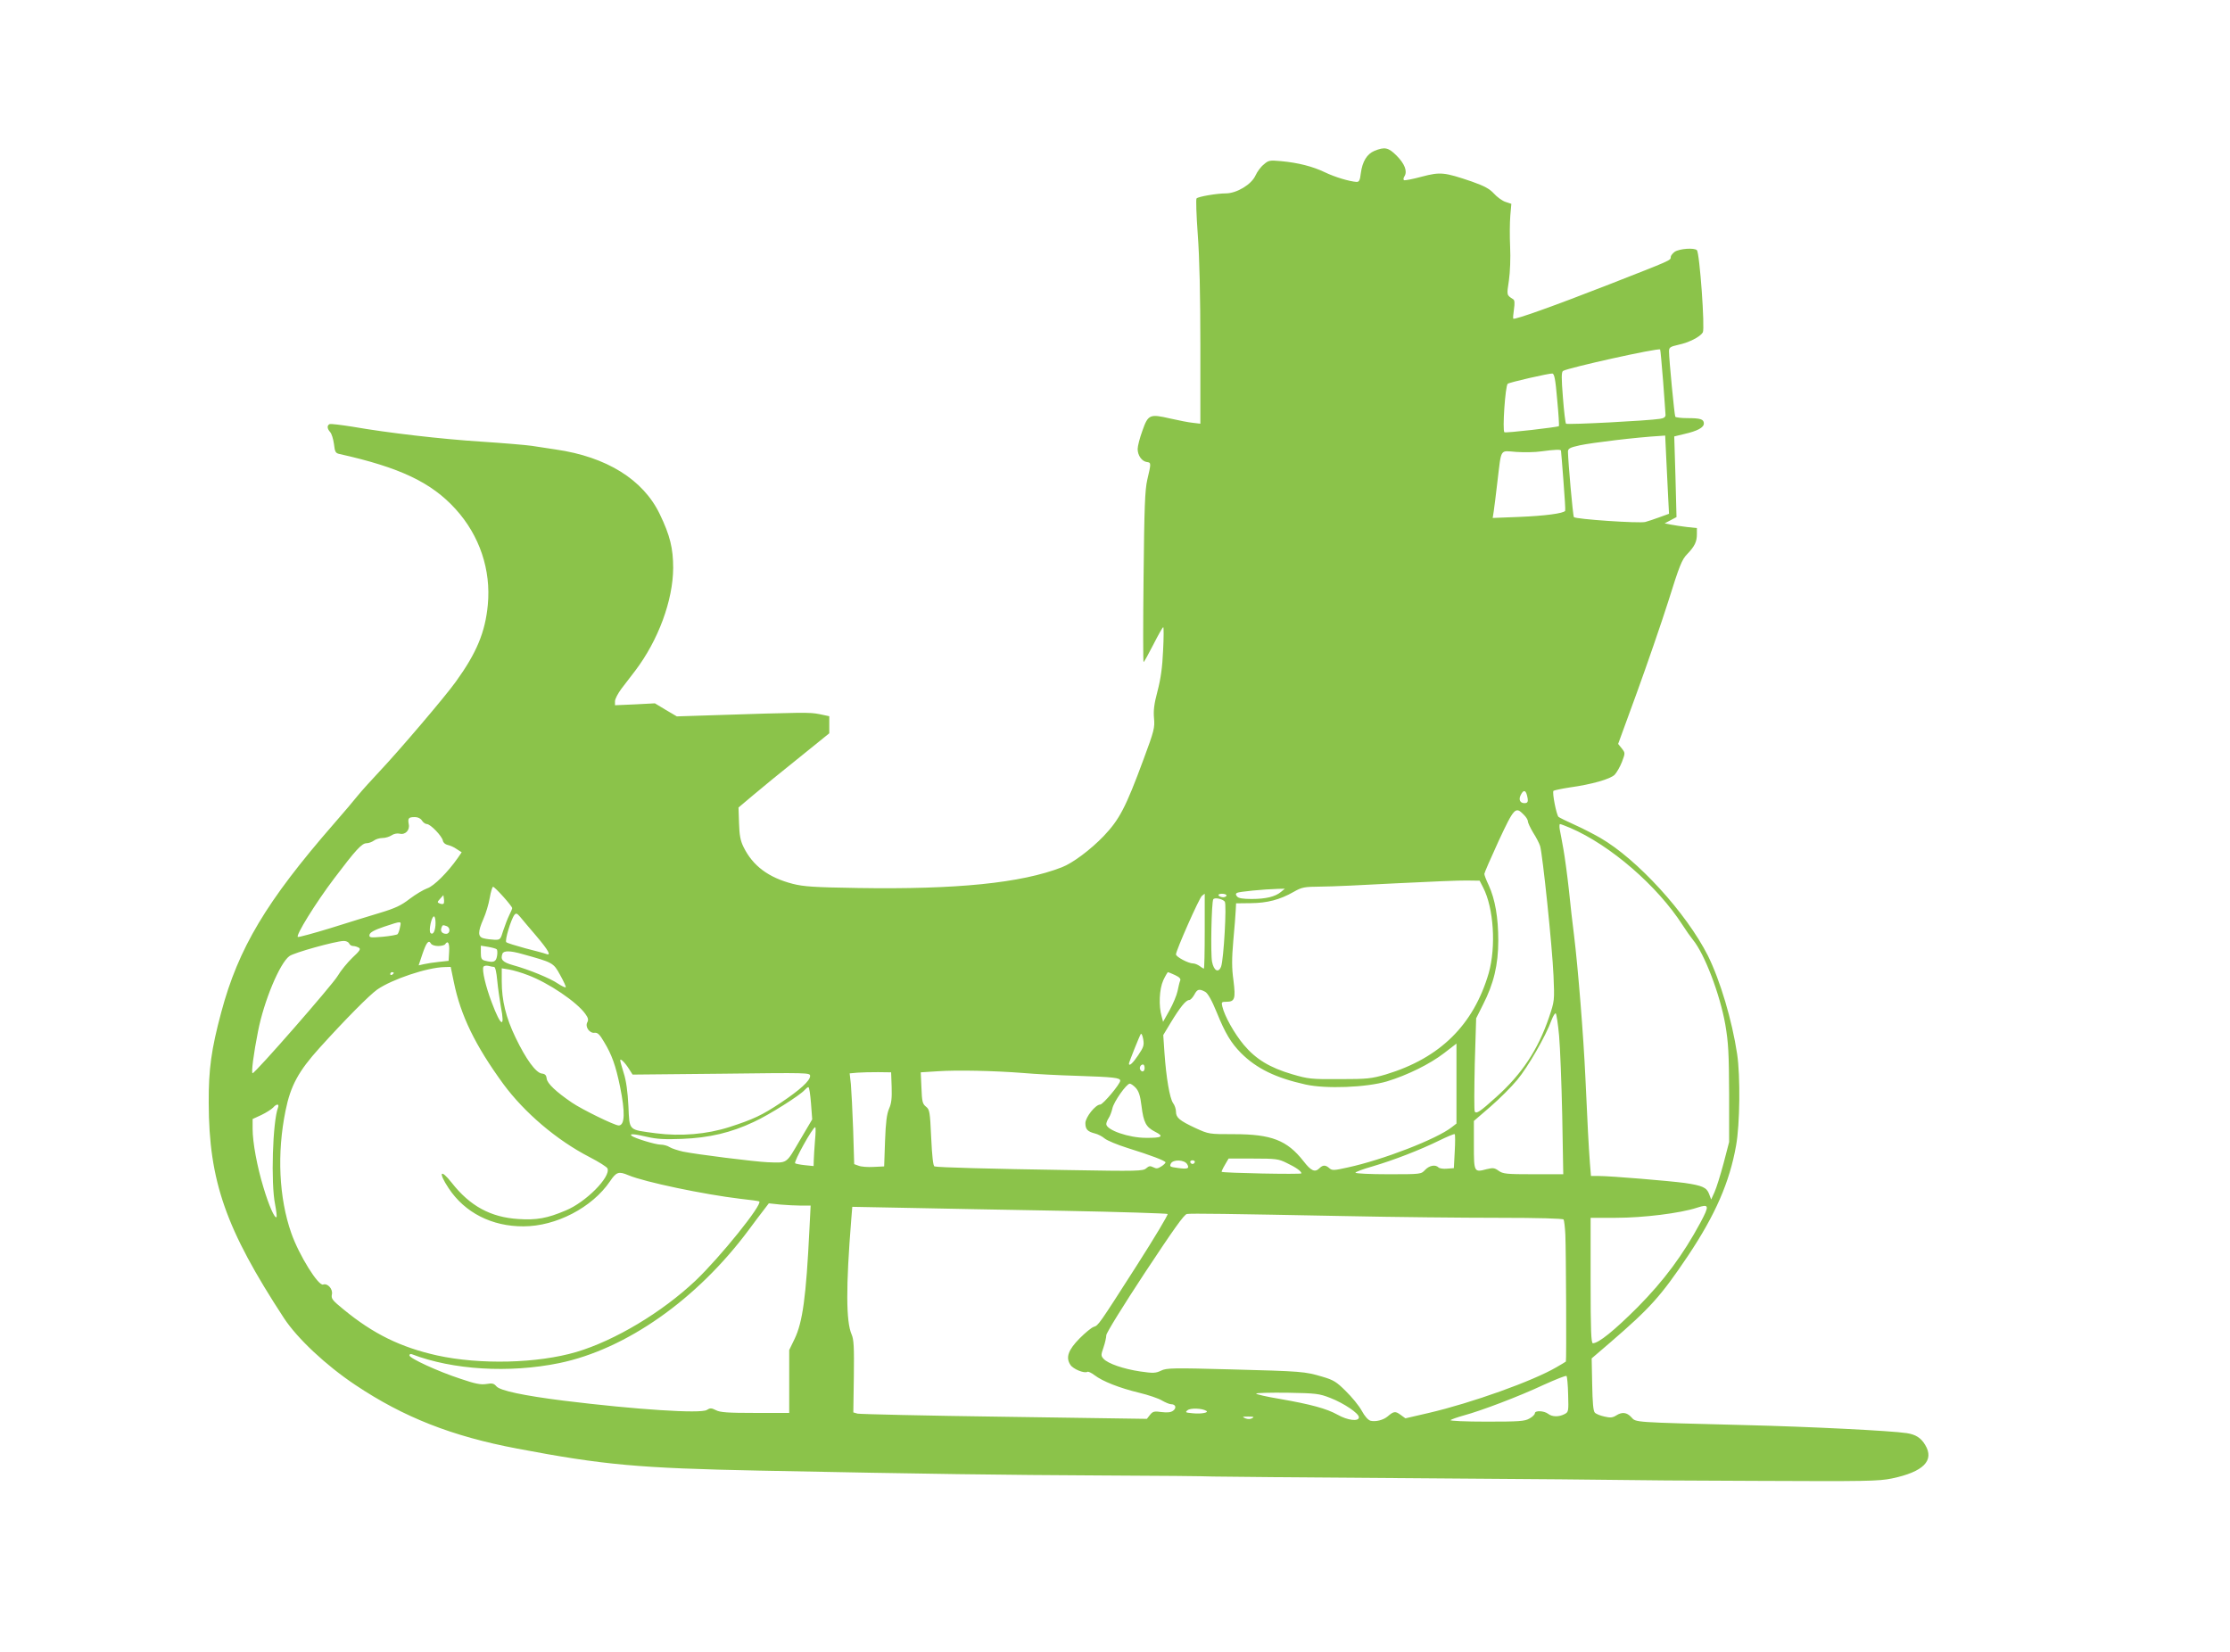 <?xml version="1.0" standalone="no"?>
<!DOCTYPE svg PUBLIC "-//W3C//DTD SVG 20010904//EN"
 "http://www.w3.org/TR/2001/REC-SVG-20010904/DTD/svg10.dtd">
<svg version="1.0" xmlns="http://www.w3.org/2000/svg"
 width="1280pt" height="948pt" viewBox="0 0 1280 948"
 preserveAspectRatio="xMidYMid meet">
<g transform="translate(0,948) scale(0.1,-0.1)"
fill="#8bc34a" stroke="none">
<path d="M7889 8614 c-43 -18 -69 -61 -78 -128 -5 -43 -10 -51 -26 -50 -40 3
-122 27 -180 55 -71 34 -154 55 -251 64 -66 6 -73 5 -100 -19 -17 -13 -38 -42
-48 -64 -23 -51 -108 -102 -170 -102 -49 0 -158 -18 -168 -29 -4 -3 -1 -96 7
-206 10 -131 15 -352 15 -644 l0 -443 -42 5 c-24 2 -83 14 -132 25 -117 27
-126 23 -159 -71 -15 -41 -27 -88 -27 -104 0 -37 24 -71 53 -75 25 -3 25 -6 2
-103 -13 -58 -17 -154 -21 -557 -3 -269 -3 -488 0 -488 3 0 28 45 56 100 28
55 53 100 57 100 3 0 3 -61 -1 -135 -4 -95 -14 -164 -32 -232 -20 -75 -24
-112 -20 -156 5 -53 1 -71 -60 -235 -103 -279 -139 -346 -229 -441 -76 -79
-178 -155 -240 -179 -234 -91 -605 -128 -1170 -119 -253 4 -312 8 -375 24
-139 36 -229 103 -282 211 -18 36 -24 68 -26 137 l-3 90 83 70 c46 39 163 135
261 213 l177 143 0 49 0 49 -57 12 c-57 11 -80 11 -633 -7 l-185 -6 -63 37
-63 38 -114 -6 -115 -5 0 23 c0 13 17 45 37 72 20 26 56 73 79 103 132 174
217 403 218 590 0 112 -18 187 -77 309 -95 198 -305 329 -597 371 -41 6 -103
16 -138 21 -35 5 -165 16 -289 24 -232 15 -535 50 -741 86 -64 10 -122 17
-129 15 -17 -7 -16 -26 2 -46 9 -10 18 -40 22 -69 5 -45 9 -52 32 -57 346 -77
527 -163 666 -316 138 -152 204 -349 185 -550 -15 -157 -64 -275 -183 -440
-61 -86 -331 -402 -436 -513 -47 -50 -104 -113 -126 -140 -22 -28 -85 -102
-140 -165 -386 -443 -547 -713 -645 -1080 -57 -212 -73 -327 -72 -520 1 -450
98 -725 432 -1236 77 -117 241 -271 409 -383 278 -186 555 -295 931 -366 495
-94 698 -112 1385 -126 997 -20 1397 -25 1970 -28 314 -1 600 -4 637 -6 37 -1
572 -6 1190 -10 618 -4 1146 -9 1173 -10 28 -1 365 -4 750 -5 639 -3 707 -2
785 14 181 38 245 103 190 193 -24 40 -54 59 -105 67 -92 14 -556 37 -920 46
-660 17 -633 15 -661 45 -26 29 -54 32 -88 10 -19 -12 -33 -14 -66 -6 -24 5
-49 15 -56 23 -9 9 -13 57 -15 162 l-3 149 105 90 c233 201 292 267 448 499
157 235 239 423 276 633 22 121 25 399 6 525 -29 193 -97 422 -168 565 -124
245 -405 553 -618 676 -33 19 -98 53 -145 74 -47 21 -89 42 -94 46 -12 10 -38
141 -29 150 5 3 46 12 92 19 129 18 233 48 259 73 12 13 31 46 42 74 19 51 19
51 -1 77 l-21 26 107 293 c58 160 140 397 181 526 63 202 78 240 108 270 44
46 56 72 56 115 l0 35 -57 6 c-32 4 -74 10 -93 14 l-35 7 34 18 34 18 -6 232
-7 231 58 14 c75 17 112 37 112 60 0 25 -19 31 -95 31 -35 0 -66 4 -69 8 -5 9
-36 330 -36 375 0 23 6 27 54 38 61 13 124 45 140 71 13 21 -18 456 -34 472
-15 15 -99 9 -127 -9 -12 -9 -23 -22 -23 -30 0 -20 5 -17 -355 -158 -320 -125
-542 -204 -549 -196 -2 2 0 27 4 54 5 34 4 52 -4 57 -39 25 -38 22 -25 108 7
48 10 131 7 194 -3 61 -2 141 1 178 l6 68 -33 11 c-19 6 -49 28 -67 48 -26 28
-54 43 -127 69 -159 54 -180 56 -287 28 -52 -14 -98 -23 -102 -20 -5 3 -4 13
3 23 17 28 1 71 -46 118 -47 47 -68 51 -127 27z m1657 -1321 c7 -98 14 -186
14 -195 0 -12 -10 -19 -32 -22 -67 -11 -533 -35 -539 -28 -4 4 -12 72 -18 151
-9 113 -9 146 1 152 29 18 546 133 557 123 2 -2 9 -83 17 -181z m-608 -106 c8
-82 12 -151 10 -153 -7 -6 -308 -41 -313 -35 -12 12 5 264 19 278 7 8 240 61
256 59 12 -1 18 -32 28 -149z m626 -334 c3 -71 8 -172 11 -225 l5 -97 -55 -20
c-30 -11 -66 -23 -81 -27 -35 -9 -403 16 -410 28 -6 9 -33 316 -34 375 0 18 9
24 68 37 70 15 325 46 463 54 l27 2 6 -127z m-604 40 c1 -5 7 -82 14 -173 7
-91 12 -168 10 -172 -9 -15 -118 -29 -263 -35 l-153 -6 6 39 c3 21 13 98 21
169 24 197 12 178 108 171 45 -3 109 -2 142 3 81 11 115 12 115 4z m-196
-1975 c10 -38 7 -48 -14 -48 -26 0 -35 22 -20 49 14 27 26 27 34 -1z m-19
-113 c14 -13 25 -31 25 -39 0 -9 14 -38 30 -65 17 -26 35 -61 40 -77 14 -44
70 -579 77 -744 6 -144 6 -145 -26 -240 -63 -185 -156 -326 -304 -458 -92 -83
-113 -97 -122 -82 -4 6 -3 129 0 273 l8 262 39 78 c62 121 88 229 88 369 0
131 -18 236 -55 317 -14 29 -25 58 -25 65 0 6 37 91 82 189 89 191 97 199 143
152z m-6323 -35 c7 -11 20 -20 28 -20 21 0 87 -69 92 -95 2 -12 14 -22 28 -25
14 -3 37 -13 52 -24 l28 -18 -22 -32 c-57 -82 -138 -163 -176 -175 -22 -8 -67
-35 -100 -60 -49 -38 -83 -54 -169 -80 -59 -18 -188 -57 -285 -88 -98 -30
-183 -53 -188 -51 -16 5 102 196 209 337 123 163 158 201 185 201 12 0 31 7
42 15 10 8 33 15 49 15 17 0 40 7 52 15 13 9 32 13 46 10 33 -9 61 20 53 55
-6 34 -1 40 36 40 17 0 33 -8 40 -20z m6591 -42 c230 -99 500 -332 645 -558
19 -30 46 -68 59 -84 67 -81 155 -312 186 -486 18 -107 21 -164 22 -400 l0
-275 -32 -123 c-18 -67 -41 -141 -52 -165 l-19 -42 -12 32 c-14 37 -38 48
-140 63 -90 12 -426 40 -492 40 l-46 0 -6 73 c-7 94 -14 223 -26 492 -11 243
-43 637 -65 815 -8 63 -22 182 -30 265 -9 82 -23 185 -31 230 -8 44 -17 95
-21 113 -3 17 -2 32 1 32 4 0 31 -10 59 -22z m-500 -342 c61 -118 75 -340 32
-492 -87 -297 -279 -487 -590 -581 -83 -24 -104 -27 -265 -27 -165 -1 -181 1
-273 28 -129 38 -208 86 -278 169 -54 65 -110 164 -123 220 -6 25 -4 27 23 27
49 0 54 17 41 122 -10 71 -10 124 -1 228 7 74 13 153 14 175 l2 40 85 1 c94 1
165 19 246 65 47 27 60 29 155 30 57 0 253 9 434 19 182 9 363 17 404 16 l74
-1 20 -39z m-5624 -53 c28 -31 51 -61 51 -65 0 -5 -8 -23 -17 -41 -9 -18 -24
-57 -34 -87 -16 -53 -18 -55 -51 -54 -19 1 -47 4 -61 8 -35 8 -35 37 -2 112
14 31 30 85 36 120 6 35 15 64 19 64 5 0 31 -26 59 -57z m4463 27 c-33 -27
-86 -40 -168 -40 -49 0 -75 4 -83 14 -9 10 -9 16 -1 21 11 7 155 21 235 23
l40 1 -23 -19z m-437 -225 c0 -118 -2 -215 -5 -215 -3 1 -14 7 -24 15 -11 8
-28 15 -38 15 -27 0 -98 38 -98 52 0 22 133 323 149 336 8 6 15 12 16 12 0 0
0 -97 0 -215z m125 205 c0 -5 -9 -10 -19 -10 -11 0 -23 5 -26 10 -4 6 5 10 19
10 14 0 26 -4 26 -10z m-4494 -47 c-3 -3 -13 -3 -22 1 -15 6 -15 8 2 27 l19
21 3 -22 c2 -12 1 -24 -2 -27z m4484 12 c12 -14 -6 -333 -21 -373 -15 -39 -42
-24 -52 28 -9 47 -3 342 7 358 7 12 53 3 66 -13z m-3952 -197 c72 -85 89 -117
55 -103 -10 4 -63 18 -118 32 -55 15 -104 30 -109 35 -10 8 27 132 47 157 9
11 15 9 32 -11 11 -14 53 -63 93 -110z m-578 75 c0 -45 -14 -73 -29 -58 -12
12 6 95 20 95 5 0 9 -17 9 -37z m-204 -25 c-3 -18 -10 -36 -14 -40 -4 -4 -43
-11 -86 -15 -72 -6 -78 -5 -75 12 3 13 27 27 84 46 103 34 99 34 91 -3z m268
6 c23 -9 20 -44 -3 -44 -23 0 -35 15 -27 35 6 17 8 17 30 9z m-560 -99 c3 -8
13 -15 23 -15 10 0 25 -5 33 -10 12 -7 5 -18 -37 -57 -28 -27 -67 -74 -85
-105 -30 -51 -473 -558 -488 -558 -9 0 6 115 31 240 34 175 125 392 180 432
26 20 262 85 310 87 15 1 29 -6 33 -14z m511 -15 c19 0 37 5 40 10 16 25 26 6
23 -42 l-3 -53 -55 -6 c-30 -3 -69 -9 -86 -13 l-31 -7 21 63 c23 68 36 85 49
63 4 -9 23 -15 42 -15z m336 -19 c4 -3 5 -21 2 -38 -6 -35 -20 -40 -70 -27
-19 5 -23 13 -23 46 l0 40 43 -7 c23 -4 45 -10 48 -14z m147 -27 c176 -49 178
-49 217 -120 20 -36 35 -68 32 -71 -3 -2 -23 7 -44 21 -43 30 -167 81 -258
106 -60 17 -74 32 -61 66 7 18 44 18 114 -2z m-162 -74 c7 0 14 -32 18 -77 4
-43 14 -111 21 -152 25 -126 0 -115 -52 24 -35 91 -58 189 -48 206 4 6 17 8
29 5 11 -3 26 -6 32 -6z m-231 -87 c39 -192 123 -364 284 -585 121 -164 306
-322 494 -419 54 -28 101 -57 104 -66 19 -49 -125 -194 -240 -241 -106 -45
-167 -56 -272 -49 -158 10 -277 74 -382 208 -66 84 -79 61 -18 -31 93 -141
249 -220 430 -219 187 0 394 108 496 258 37 55 50 59 107 35 93 -39 433 -110
642 -135 58 -6 106 -13 108 -15 21 -16 -226 -322 -366 -455 -193 -182 -462
-343 -683 -409 -224 -66 -554 -74 -800 -20 -210 47 -367 124 -537 264 -64 52
-72 62 -67 86 7 30 -24 66 -50 57 -27 -11 -139 169 -183 295 -71 202 -83 459
-33 703 29 144 75 227 194 359 149 165 287 304 332 336 85 59 287 127 386 129
l36 1 18 -87z m425 40 c118 -44 281 -154 330 -223 16 -22 19 -34 11 -48 -14
-26 13 -64 42 -60 17 2 29 -9 54 -52 45 -74 67 -136 92 -257 30 -147 28 -223
-8 -223 -23 0 -211 92 -268 131 -91 62 -142 110 -145 138 -2 19 -9 27 -28 29
-34 4 -91 82 -151 207 -55 114 -79 212 -79 322 l0 75 43 -7 c23 -4 71 -18 107
-32z m-770 13 c0 -3 -4 -8 -10 -11 -5 -3 -10 -1 -10 4 0 6 5 11 10 11 6 0 10
-2 10 -4z m4485 -13 c25 -12 34 -21 29 -32 -4 -9 -10 -36 -15 -60 -5 -24 -26
-74 -46 -110 l-37 -66 -8 30 c-18 61 -14 157 9 208 12 26 25 47 27 47 3 0 21
-8 41 -17z m173 -96 c15 -9 37 -47 66 -118 49 -121 82 -175 139 -233 90 -90
200 -143 371 -181 117 -26 348 -17 467 18 118 36 246 99 329 163 l70 54 0
-229 0 -230 -27 -21 c-87 -68 -393 -187 -597 -231 -80 -18 -90 -18 -106 -4
-21 19 -37 19 -56 0 -26 -26 -48 -17 -92 40 -94 120 -184 155 -399 155 -144 0
-144 0 -221 35 -92 43 -112 60 -112 94 0 15 -7 37 -17 50 -19 28 -39 144 -49
287 l-7 103 44 73 c53 87 86 128 105 128 7 0 20 14 29 30 17 33 28 36 63 17z
m2031 -251 c6 -65 14 -271 18 -457 l6 -339 -172 0 c-155 0 -174 2 -199 20 -24
17 -32 18 -69 9 -72 -19 -73 -18 -73 138 l0 139 95 82 c52 45 121 114 154 154
61 73 164 252 196 341 10 26 21 44 25 40 4 -4 13 -61 19 -127z m-2416 -113
c-30 -45 -53 -66 -53 -48 0 7 60 158 68 170 4 5 10 -8 14 -30 6 -35 2 -46 -29
-92z m-2923 -78 l21 -33 509 5 c501 6 510 6 510 -13 0 -27 -58 -80 -169 -154
-108 -72 -158 -95 -294 -139 -131 -42 -280 -54 -421 -36 -162 22 -152 11 -159
157 -4 81 -13 147 -27 189 -11 35 -20 68 -20 73 0 14 28 -14 50 -49z m2960 5
c0 -21 -15 -27 -25 -10 -7 12 2 30 16 30 5 0 9 -9 9 -20z m-695 -29 c66 -6
203 -13 305 -16 212 -7 250 -11 250 -28 0 -19 -99 -137 -115 -137 -27 0 -84
-72 -85 -106 0 -36 12 -49 55 -60 17 -4 42 -17 56 -29 15 -12 73 -36 130 -54
135 -42 219 -74 219 -83 0 -4 -11 -15 -24 -23 -20 -13 -29 -14 -46 -5 -18 9
-25 8 -41 -6 -18 -16 -49 -17 -447 -10 -450 7 -749 15 -768 21 -8 2 -14 59
-19 164 -7 152 -9 162 -30 179 -20 16 -23 29 -26 108 l-4 89 95 6 c113 8 329
3 495 -10z m-757 -80 c2 -64 -1 -94 -15 -125 -13 -31 -19 -77 -23 -186 l-5
-145 -61 -3 c-33 -2 -72 1 -86 7 l-25 9 -6 199 c-4 109 -10 226 -13 260 l-7
62 44 4 c24 2 78 3 119 3 l75 -1 3 -84z m1401 -5 c17 -19 26 -44 33 -103 12
-97 26 -122 78 -149 54 -27 40 -36 -53 -35 -98 0 -227 45 -227 79 0 7 6 23 14
35 8 12 17 37 21 55 8 38 81 142 100 142 6 0 22 -11 34 -24z m-1864 -88 l7
-93 -72 -122 c-80 -136 -68 -128 -185 -124 -72 3 -408 45 -485 61 -30 7 -65
18 -77 26 -12 8 -35 14 -51 14 -30 0 -151 37 -167 51 -14 13 15 11 92 -7 52
-12 99 -15 198 -11 156 6 282 36 411 97 88 40 269 155 293 184 8 9 17 16 21
16 5 0 11 -42 15 -92z m-3059 -25 c-31 -80 -42 -434 -17 -556 7 -37 11 -70 8
-73 -10 -10 -44 67 -75 171 -36 118 -62 257 -62 336 l0 56 50 23 c27 13 57 32
67 42 20 23 37 24 29 1z m3082 -190 c-3 -43 -7 -93 -7 -112 l-1 -34 -50 5
c-28 3 -53 8 -56 11 -9 9 101 207 115 207 4 0 3 -35 -1 -77z m3672 -63 l-5
-95 -39 -3 c-21 -2 -43 1 -49 7 -18 18 -52 12 -77 -14 -23 -25 -24 -25 -212
-25 -103 0 -188 4 -188 9 0 4 44 21 98 36 122 36 272 94 382 148 47 23 87 40
90 37 3 -3 3 -48 0 -100z m-965 -65 c55 -26 85 -48 85 -60 0 -7 -450 2 -458 9
-1 2 7 20 19 40 l21 36 141 0 c130 0 146 -2 192 -25z m-571 -7 c15 -25 4 -30
-53 -22 -46 6 -49 8 -40 26 13 24 77 22 93 -4z m44 11 c-2 -6 -8 -10 -13 -10
-5 0 -11 4 -13 10 -2 6 4 11 13 11 9 0 15 -5 13 -11z m-2259 -249 l54 0 -7
-137 c-19 -388 -39 -532 -85 -628 l-31 -64 0 -180 0 -181 -195 0 c-158 0 -202
3 -226 16 -26 13 -33 13 -52 1 -35 -22 -405 2 -819 53 -231 29 -369 58 -389
83 -14 16 -23 19 -57 13 -33 -5 -64 1 -149 30 -129 42 -293 118 -293 134 0 7
6 10 14 7 234 -90 558 -110 846 -51 383 79 791 365 1088 765 34 46 74 99 89
118 l26 34 66 -7 c36 -3 90 -6 120 -6z m5161 -98 c-99 -184 -208 -331 -359
-484 -134 -134 -225 -208 -258 -208 -10 0 -13 71 -13 360 l0 360 146 0 c155 0
368 26 465 58 70 23 72 13 19 -86z m-3650 68 c322 -6 588 -15 592 -18 4 -4
-75 -136 -176 -294 -222 -347 -221 -345 -248 -354 -13 -4 -49 -34 -81 -66 -66
-67 -81 -110 -53 -152 15 -24 80 -51 98 -40 4 3 23 -6 40 -19 47 -36 144 -74
256 -101 54 -13 113 -33 132 -45 19 -11 43 -21 52 -21 26 0 33 -21 12 -37 -13
-10 -33 -12 -67 -8 -41 6 -50 4 -66 -16 l-18 -23 -819 12 c-451 6 -830 15
-842 18 l-24 7 3 206 c2 169 0 213 -13 242 -32 74 -33 271 -2 658 l6 74 316
-6 c175 -4 580 -11 902 -17z m1605 -30 c286 -6 685 -10 887 -10 228 0 369 -4
373 -10 3 -5 8 -45 10 -87 4 -98 7 -724 3 -728 -2 -2 -25 -16 -53 -32 -136
-80 -489 -206 -734 -263 l-134 -31 -29 21 c-29 21 -38 20 -73 -10 -25 -21 -68
-32 -98 -25 -14 4 -34 26 -51 58 -16 29 -57 79 -91 112 -53 53 -70 64 -135 83
-102 30 -115 31 -528 42 -330 9 -366 8 -397 -7 -31 -15 -45 -16 -120 -5 -95
14 -186 45 -211 73 -15 17 -15 22 0 65 9 26 16 58 16 70 0 13 98 171 221 358
164 248 226 336 242 338 27 4 233 1 902 -12z m1286 -1025 c3 -97 2 -100 -21
-112 -33 -17 -71 -16 -94 2 -24 18 -76 20 -76 3 0 -7 -14 -21 -31 -30 -27 -16
-59 -18 -247 -18 -120 0 -212 4 -206 9 5 4 38 16 74 26 101 27 322 111 460
176 69 31 128 55 132 51 3 -4 8 -52 9 -107z m-1365 -19 c77 -30 164 -88 164
-111 0 -26 -65 -18 -123 15 -63 35 -151 59 -334 91 -73 12 -133 26 -133 30 0
4 80 6 178 5 167 -3 184 -5 248 -30z m-712 -74 c17 -10 -29 -19 -77 -14 -43 4
-46 5 -30 18 17 13 83 11 107 -4z m264 -42 c-10 -6 -25 -7 -40 -1 -20 9 -18
10 17 10 31 0 36 -2 23 -9z"/>
</g>
</svg>
